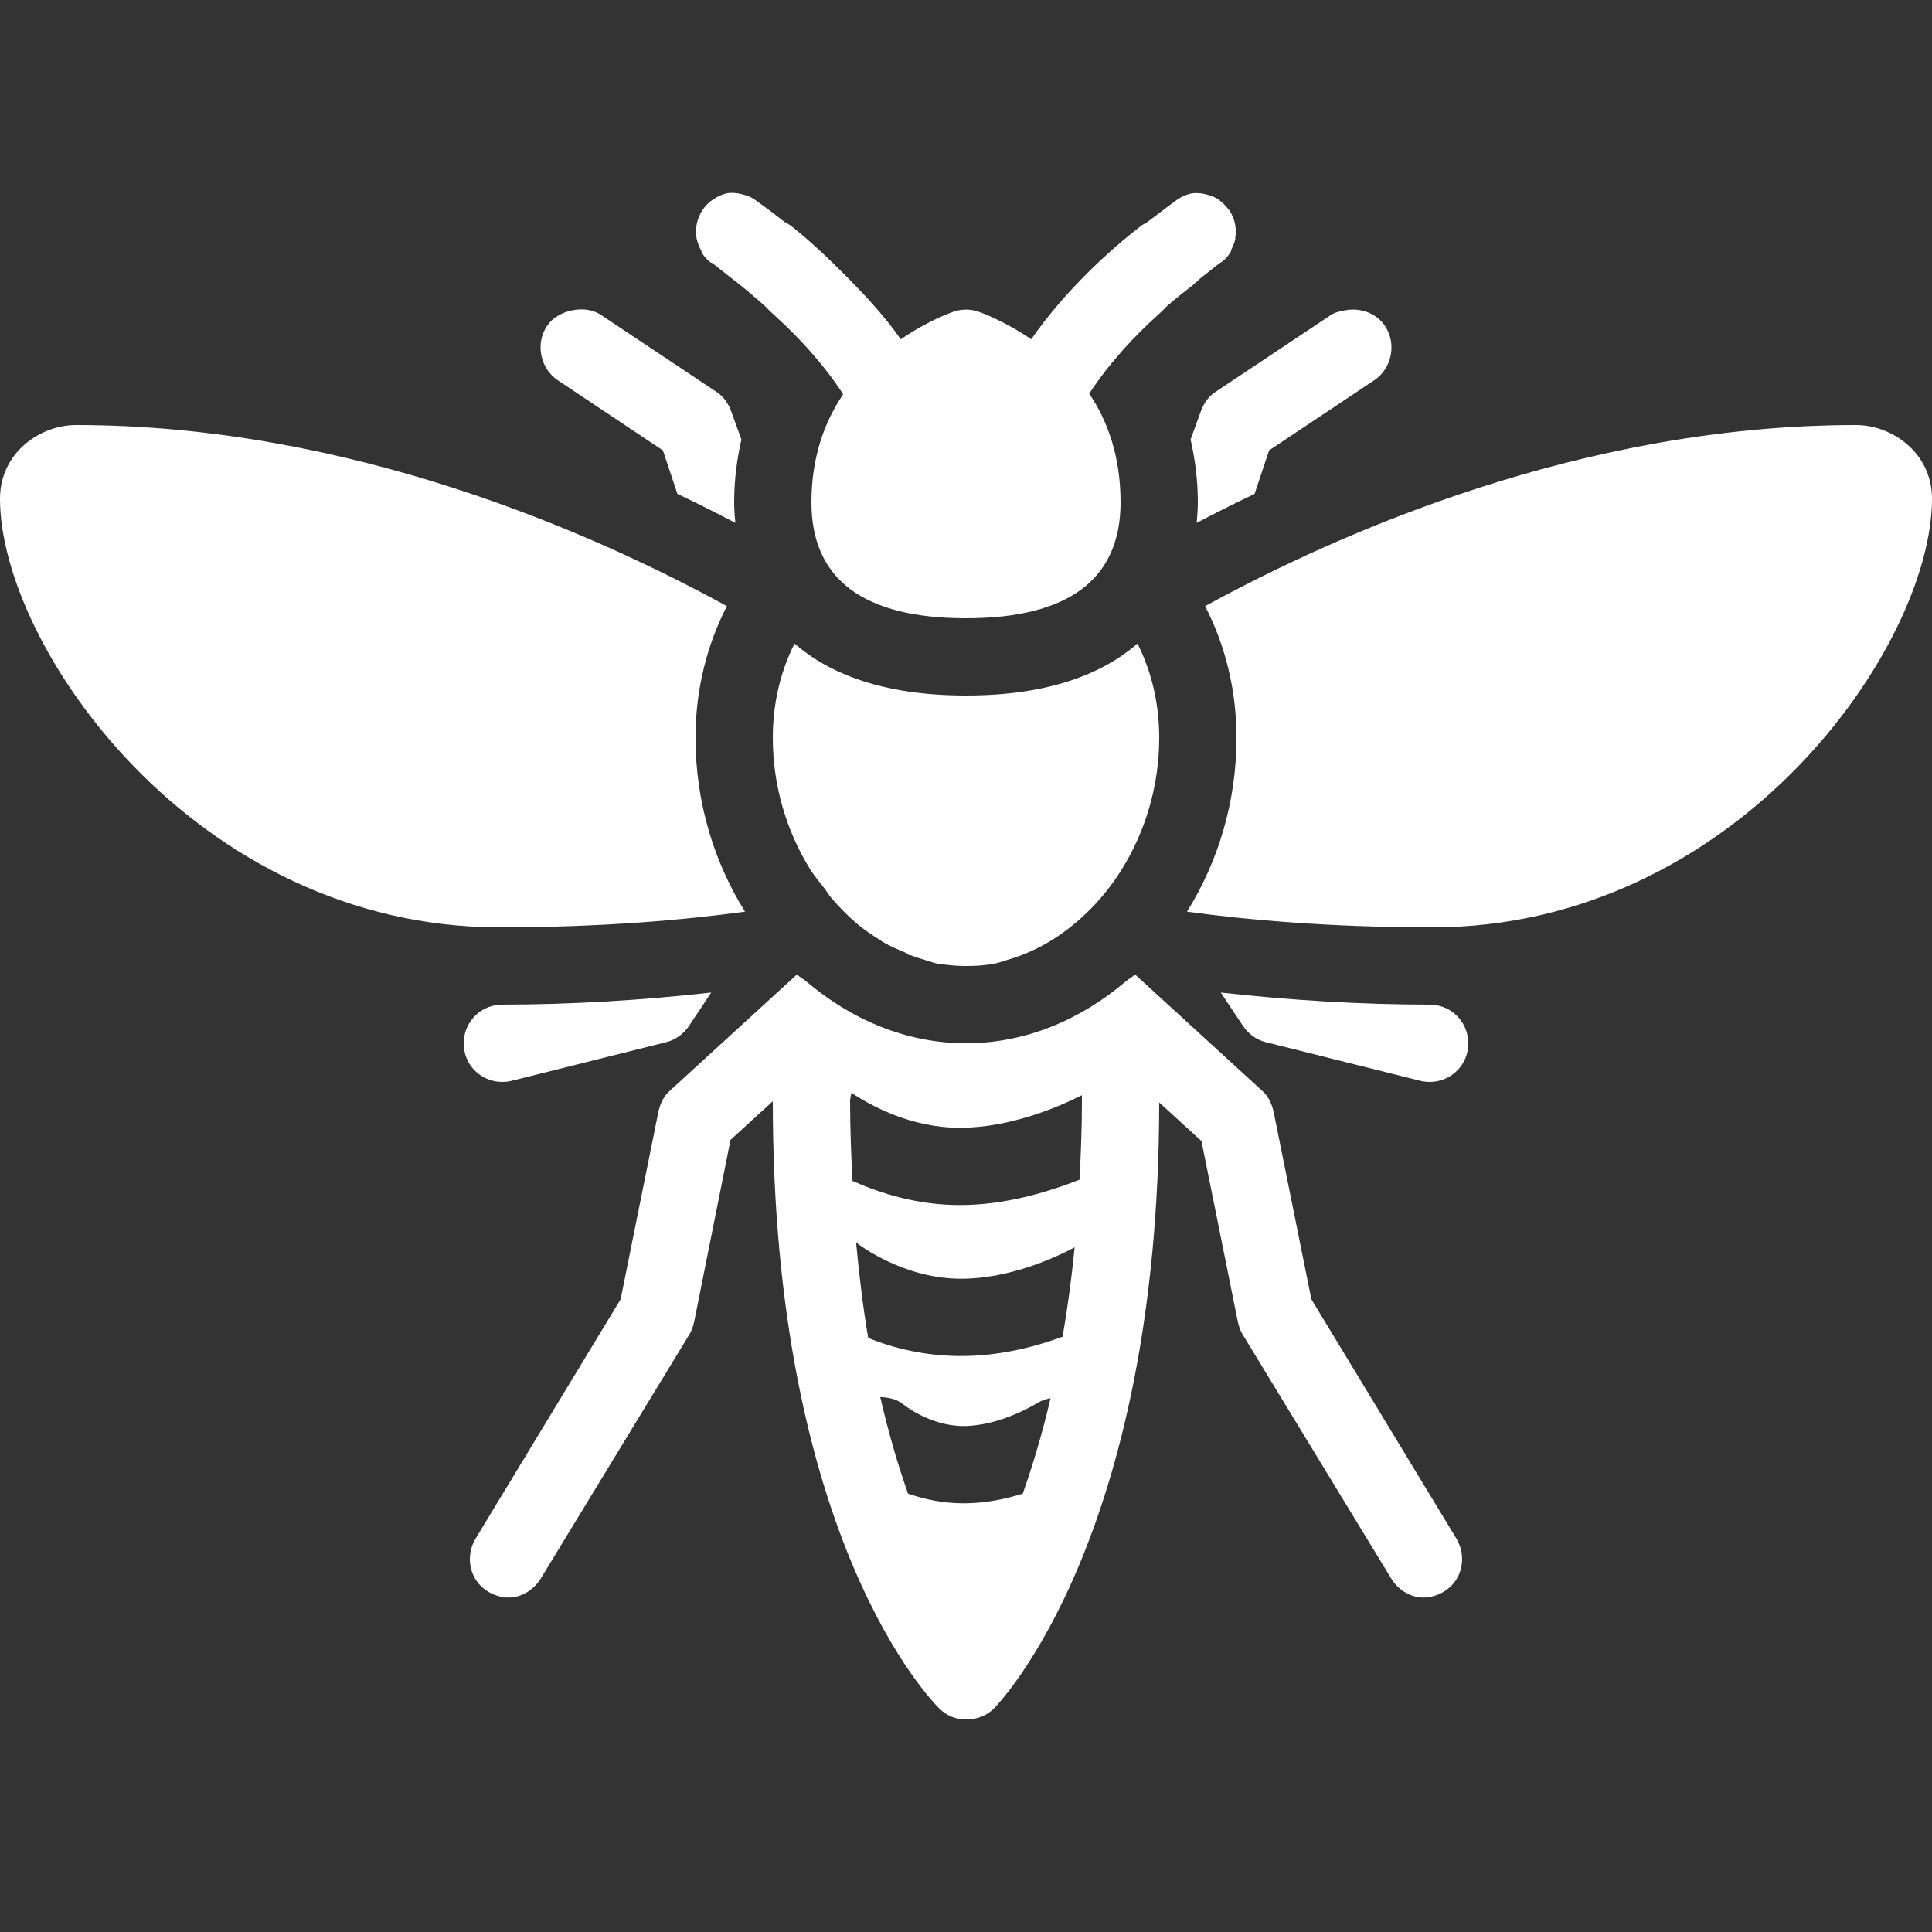 <svg width="50" height="50" viewBox="0 0 50 50" fill="none" xmlns="http://www.w3.org/2000/svg">
<rect x="0" y="0" width="50" height="50" fill="#333333" stroke="none"/>
<path d="M18.812 5C18.689 5.03 18.572 5.083 18.469 5.156C18.436 5.175 18.405 5.196 18.375 5.219C18.271 5.305 18.186 5.411 18.125 5.531C18.02 5.733 17.987 5.964 18.031 6.187C18.046 6.252 18.067 6.315 18.094 6.375C18.112 6.418 18.133 6.46 18.156 6.5C18.162 6.509 18.151 6.522 18.156 6.531C18.215 6.626 18.289 6.711 18.375 6.781C18.393 6.795 18.419 6.799 18.438 6.812C18.438 6.812 18.604 6.937 18.875 7.156C19.122 7.344 19.37 7.544 19.781 7.906C19.843 7.961 19.874 8.004 19.938 8.062C20.134 8.24 20.328 8.421 20.531 8.625C21.012 9.11 21.463 9.652 21.812 10.187C21.808 10.194 21.817 10.212 21.812 10.219C21.333 10.928 21 11.845 21 13C21 14.991 22.346 16 25 16C27.654 16 29 14.991 29 13C29 11.833 28.674 10.9 28.188 10.187C28.537 9.652 28.988 9.11 29.469 8.625C29.672 8.421 29.866 8.24 30.062 8.062C30.126 8.004 30.157 7.961 30.219 7.906C30.451 7.702 30.684 7.528 30.875 7.375C30.885 7.367 30.896 7.352 30.906 7.344C31.041 7.236 31.025 7.232 31.125 7.156C31.396 6.937 31.562 6.812 31.562 6.812C31.594 6.791 31.628 6.775 31.656 6.75C31.729 6.686 31.792 6.613 31.844 6.531C31.863 6.502 31.86 6.469 31.875 6.437C31.917 6.359 31.949 6.275 31.969 6.187C31.971 6.178 31.967 6.166 31.969 6.156C32.01 5.905 31.954 5.648 31.812 5.437C31.804 5.425 31.791 5.418 31.781 5.406C31.72 5.322 31.646 5.249 31.562 5.187C31.551 5.179 31.543 5.164 31.531 5.156C31.491 5.132 31.449 5.112 31.406 5.094C31.345 5.066 31.284 5.046 31.219 5.031C31.107 5.001 30.991 4.99 30.875 5C30.716 5.026 30.566 5.091 30.438 5.187C30.438 5.187 30.114 5.425 29.688 5.75C29.634 5.792 29.589 5.797 29.531 5.844C28.732 6.466 27.591 7.485 26.688 8.781C25.977 8.295 25.373 8.082 25.312 8.062C25.11 7.996 24.89 7.996 24.688 8.062C24.627 8.082 24.023 8.295 23.312 8.781C22.922 8.221 22.449 7.706 22 7.25C21.411 6.652 20.923 6.197 20.469 5.844C20.443 5.823 20.4 5.801 20.375 5.781C20.359 5.769 20.328 5.762 20.312 5.75C19.912 5.433 19.599 5.213 19.562 5.187C19.529 5.164 19.504 5.143 19.469 5.125C19.448 5.114 19.427 5.103 19.406 5.094C19.346 5.067 19.283 5.046 19.219 5.031C19.087 4.993 18.949 4.982 18.812 5ZM14.812 8.031C14.561 8.082 14.309 8.208 14.156 8.437C13.85 8.896 13.979 9.538 14.438 9.844L17.156 11.656L17.531 12.781C18.07 13.037 18.579 13.295 19.031 13.531C19.01 13.324 19 13.142 19 13C19 12.422 19.073 11.877 19.188 11.375L18.938 10.687C18.867 10.476 18.747 10.28 18.562 10.156L15.562 8.156C15.333 8.002 15.064 7.981 14.812 8.031ZM34.812 8.031C34.685 8.056 34.553 8.079 34.438 8.156L31.438 10.156C31.253 10.28 31.134 10.476 31.062 10.687L30.812 11.375C30.927 11.877 31 12.422 31 13C31 13.142 30.99 13.323 30.969 13.531C31.421 13.295 31.93 13.037 32.469 12.781L32.844 11.656L35.562 9.844C36.023 9.538 36.151 8.897 35.844 8.437C35.614 8.092 35.195 7.958 34.812 8.031ZM1.969 11C1.02 11 0 11.731 0 12.906C0 16.716 5.046 24 12.938 24C15.569 24 17.731 23.806 19.281 23.594C18.475 22.305 18 20.753 18 19.094C18 17.845 18.297 16.685 18.812 15.687C15.367 13.8 9.062 11 1.969 11ZM48.031 11C40.938 11 34.635 13.8 31.188 15.687C31.704 16.685 32 17.845 32 19.094C32 20.752 31.525 22.305 30.719 23.594C32.269 23.806 34.431 24 37.062 24C44.953 24 50 16.716 50 12.906C50 11.731 48.98 11 48.031 11ZM20.562 16.656C20.204 17.369 20 18.191 20 19.094C20 20.343 20.36 21.52 20.969 22.5C21.078 22.676 21.22 22.838 21.344 23C21.398 23.071 21.443 23.151 21.5 23.219C21.724 23.485 21.959 23.723 22.219 23.937C22.391 24.08 22.564 24.195 22.75 24.312C22.782 24.333 22.811 24.355 22.844 24.375C23.03 24.487 23.24 24.573 23.438 24.656C23.471 24.67 23.497 24.705 23.531 24.719C23.54 24.722 23.554 24.715 23.562 24.719C23.686 24.766 23.811 24.808 23.938 24.844C23.969 24.853 23.999 24.867 24.031 24.875C24.105 24.894 24.176 24.923 24.25 24.937C24.335 24.954 24.414 24.958 24.5 24.969C24.665 24.99 24.832 25 25 25C25.253 25 25.505 24.985 25.75 24.937C25.827 24.922 25.893 24.894 25.969 24.875C26.001 24.867 26.031 24.852 26.062 24.844C26.472 24.728 26.881 24.545 27.25 24.312C27.943 23.874 28.565 23.25 29.031 22.5C29.64 21.52 30 20.343 30 19.094C30 18.191 29.796 17.369 29.438 16.656C28.549 17.428 27.156 18 25 18C22.844 18 21.451 17.428 20.562 16.656ZM20.625 25.219L17.312 28.25C17.157 28.393 17.072 28.605 17.031 28.812L16.062 33.625L12.312 39.812C12.025 40.284 12.153 40.9 12.625 41.187C12.788 41.286 12.979 41.344 13.156 41.344C13.494 41.344 13.812 41.153 14 40.844L17.844 34.531C17.905 34.431 17.946 34.301 17.969 34.187L18.906 29.5L20 28.5C20 39.879 24.137 44.047 24.312 44.219C24.506 44.409 24.748 44.5 25 44.5C25.257 44.5 25.524 44.416 25.719 44.219C25.894 44.042 29.992 39.754 30 28.531L31.094 29.531L32.031 34.187C32.053 34.301 32.095 34.432 32.156 34.531L36 40.844C36.188 41.154 36.507 41.344 36.844 41.344C37.021 41.344 37.212 41.286 37.375 41.187C37.847 40.9 37.974 40.284 37.688 39.812L33.938 33.625L32.969 28.812C32.928 28.605 32.843 28.393 32.688 28.25L29.375 25.219C29.299 25.289 29.204 25.339 29.125 25.406C27.957 26.396 26.533 27 25 27C23.467 27 22.043 26.396 20.875 25.406C20.796 25.339 20.701 25.289 20.625 25.219ZM18.406 25.687C16.635 25.883 14.813 26 12.938 26C12.927 26 12.916 26 12.906 26L12.75 26.031C12.214 26.165 11.897 26.714 12.031 27.25C12.145 27.704 12.552 28 13 28C13.081 28 13.169 27.989 13.25 27.969L17.25 26.969C17.496 26.907 17.706 26.744 17.844 26.531L18.406 25.687ZM31.594 25.687L32.156 26.531C32.294 26.744 32.504 26.907 32.75 26.969L36.75 27.969C36.832 27.99 36.919 28 37 28C37.447 28 37.855 27.704 37.969 27.25C38.103 26.714 37.785 26.165 37.25 26.031L37.094 26C37.083 26 37.072 26 37.062 26C35.185 26 33.366 25.883 31.594 25.687ZM22.031 28.281C22.504 28.591 23.545 29.187 24.844 29.187C26.116 29.187 27.359 28.667 28 28.344C28.002 28.399 28 28.444 28 28.5C28 29.213 27.971 29.879 27.938 30.531C27.099 30.858 26.003 31.187 24.844 31.187C23.74 31.187 22.806 30.89 22.062 30.562C22.029 29.905 22 29.219 22 28.5C22 28.424 22.027 28.356 22.031 28.281ZM22.156 32.156C22.26 32.238 23.398 33.094 24.875 33.094C26.126 33.094 27.317 32.546 27.812 32.281C27.73 33.108 27.624 33.875 27.5 34.594C26.761 34.866 25.854 35.094 24.875 35.094C23.948 35.094 23.124 34.894 22.469 34.625C22.341 33.871 22.237 33.03 22.156 32.156ZM22.781 36.156C22.989 36.166 23.202 36.202 23.375 36.344C23.398 36.362 24.073 36.906 24.938 36.906C25.892 36.906 26.834 36.318 26.844 36.312C26.955 36.243 27.066 36.209 27.188 36.187C26.971 37.115 26.721 37.94 26.469 38.656C26.016 38.797 25.495 38.906 24.938 38.906C24.396 38.906 23.912 38.798 23.5 38.656C23.245 37.93 22.998 37.101 22.781 36.156Z" fill="white"/>
</svg>
